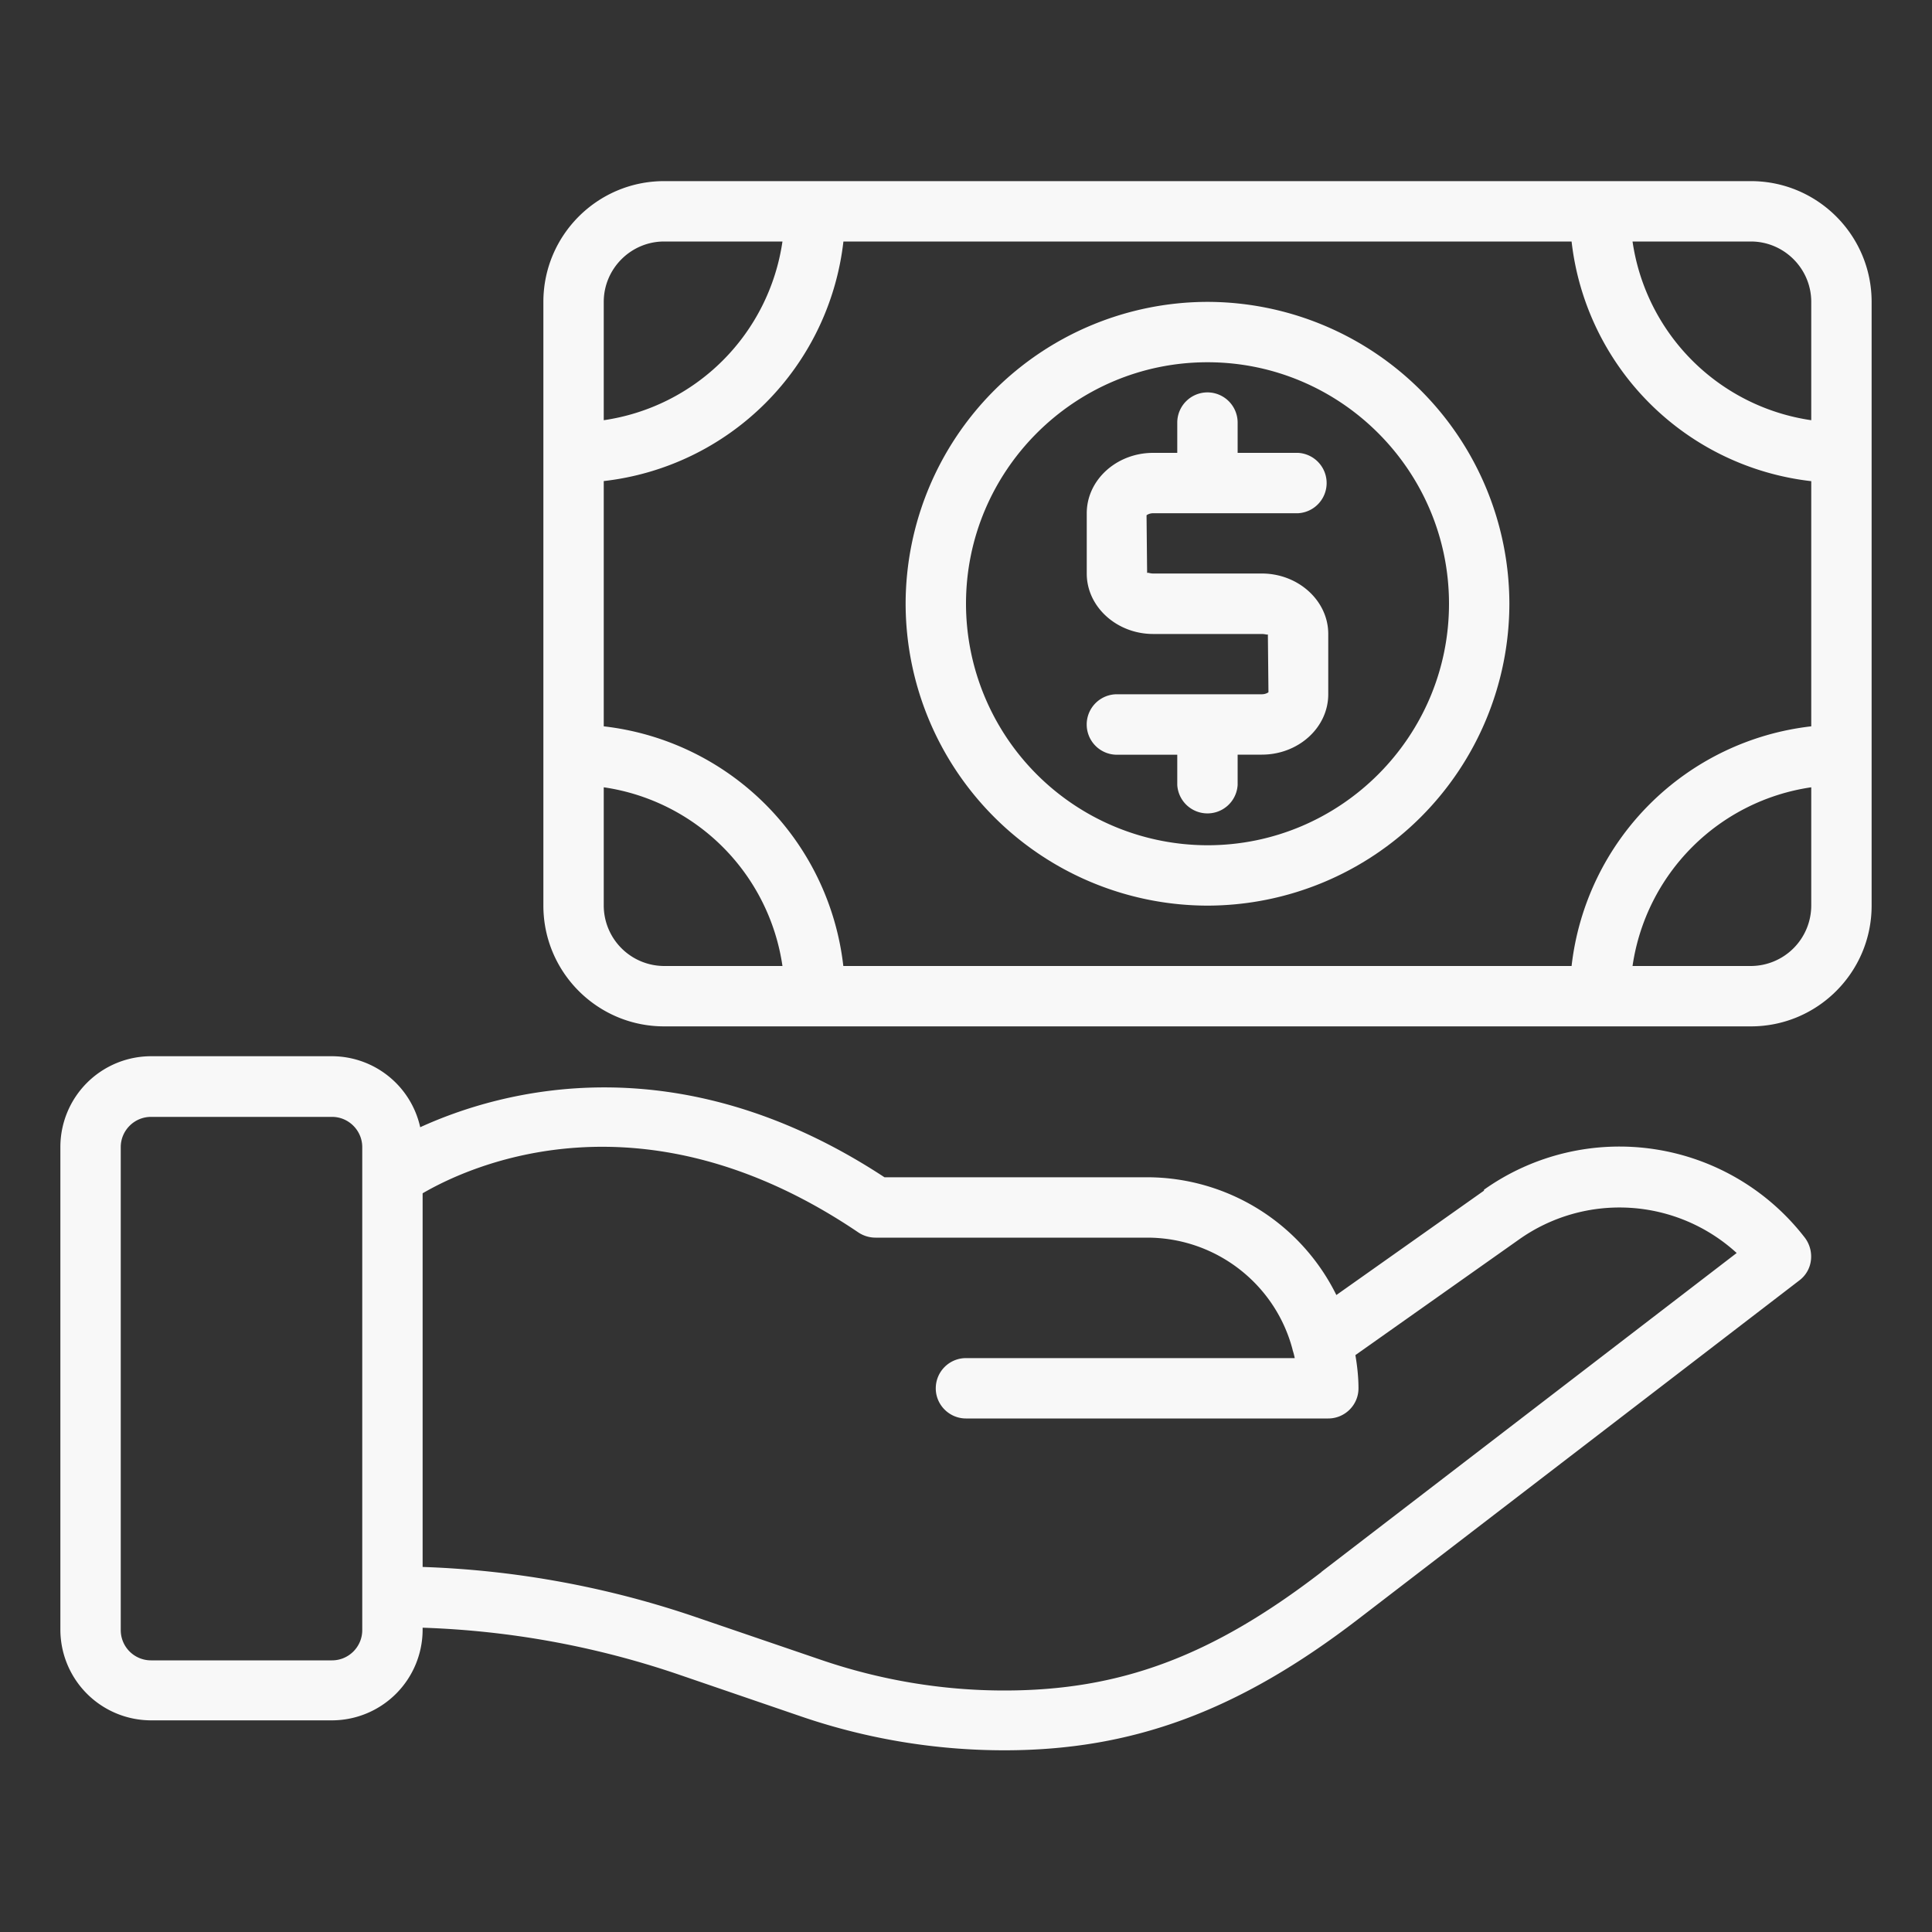 <svg xmlns="http://www.w3.org/2000/svg" width="20" height="20" fill="none"><rect width="100%" height="100%" fill="#333333" stroke="none"/><path fill="#F8F8F8" d="m15.363 12.325-1.529 1.081a2.187 2.187 0 0 0-1.959-1.219H9.156c-2.15-1.412-3.978-.896-4.806-.518a.938.938 0 0 0-.912-.735H1.562a.94.94 0 0 0-.937.938v5a.94.94 0 0 0 .938.937h1.875a.94.94 0 0 0 .937-.937v-.022a9.132 9.132 0 0 1 2.631.478l1.297.444a6.496 6.496 0 0 0 2.094.347c1.328 0 2.425-.407 3.662-1.357l4.57-3.509a.305.305 0 0 0 .118-.21.323.323 0 0 0-.063-.23 2.424 2.424 0 0 0-3.322-.497v.009ZM3.75 12.181v4.694c0 .172-.14.313-.313.313H1.563a.313.313 0 0 1-.313-.313v-5c0-.172.14-.313.313-.313h1.875c.171 0 .312.141.312.313v.306Zm9.928 4.094c-1.134.872-2.084 1.225-3.281 1.225-.64 0-1.278-.106-1.894-.316l-1.297-.443a9.758 9.758 0 0 0-2.831-.52v-3.868c.487-.284 2.269-1.112 4.512.406a.32.32 0 0 0 .175.053h2.813c.71 0 1.328.479 1.506 1.16v.003a.65.65 0 0 1 .022.084H10a.313.313 0 0 0-.313.313c0 .172.141.312.313.312h3.75c.172 0 .313-.14.313-.312 0-.116-.013-.231-.032-.344l1.694-1.197a1.798 1.798 0 0 1 2.253.14l-4.297 3.3-.003.004Zm4.447-14.4H6.875c-.69 0-1.25.56-1.25 1.25v6.25c0 .69.56 1.25 1.25 1.25h11.25c.69 0 1.25-.56 1.25-1.25v-6.25c0-.69-.56-1.25-1.25-1.25ZM6.25 3.125c0-.344.281-.625.625-.625H8.1a2.188 2.188 0 0 1-1.85 1.85V3.125ZM6.875 10a.627.627 0 0 1-.625-.625V8.15A2.188 2.188 0 0 1 8.1 10H6.875Zm11.875-.625a.627.627 0 0 1-.625.625H16.9a2.188 2.188 0 0 1 1.85-1.85v1.225Zm0-1.856A2.817 2.817 0 0 0 16.269 10H8.73a2.817 2.817 0 0 0-2.48-2.481V4.98A2.817 2.817 0 0 0 8.731 2.5h7.538a2.817 2.817 0 0 0 2.481 2.481V7.52Zm0-3.169A2.188 2.188 0 0 1 16.9 2.5h1.225c.344 0 .625.281.625.625V4.35Z"/><path fill="#F8F8F8" d="M12.5 3.125A3.13 3.13 0 0 0 9.375 6.25 3.13 3.13 0 0 0 12.5 9.375a3.13 3.13 0 0 0 3.125-3.125A3.13 3.13 0 0 0 12.5 3.125Zm0 5.625a2.503 2.503 0 0 1-2.5-2.5c0-1.378 1.122-2.5 2.5-2.5S15 4.872 15 6.25s-1.122 2.5-2.5 2.5Z"/><path fill="#F8F8F8" d="M13.438 5.313a.313.313 0 0 0 0-.625h-.626v-.313a.313.313 0 0 0-.312-.313.313.313 0 0 0-.313.313v.313h-.25c-.378 0-.687.28-.687.625v.625c0 .343.31.625.688.625h1.124c.038 0 .06.012.063.003l.006.6s-.025.021-.069.021h-1.5a.313.313 0 0 0 .001.626h.624v.312a.313.313 0 0 0 .625 0v-.313h.25c.379 0 .688-.28.688-.625v-.625c0-.343-.31-.625-.688-.625h-1.124c-.038 0-.06-.015-.063-.003l-.006-.6s.025-.021.069-.021h1.5Z"/></svg>
